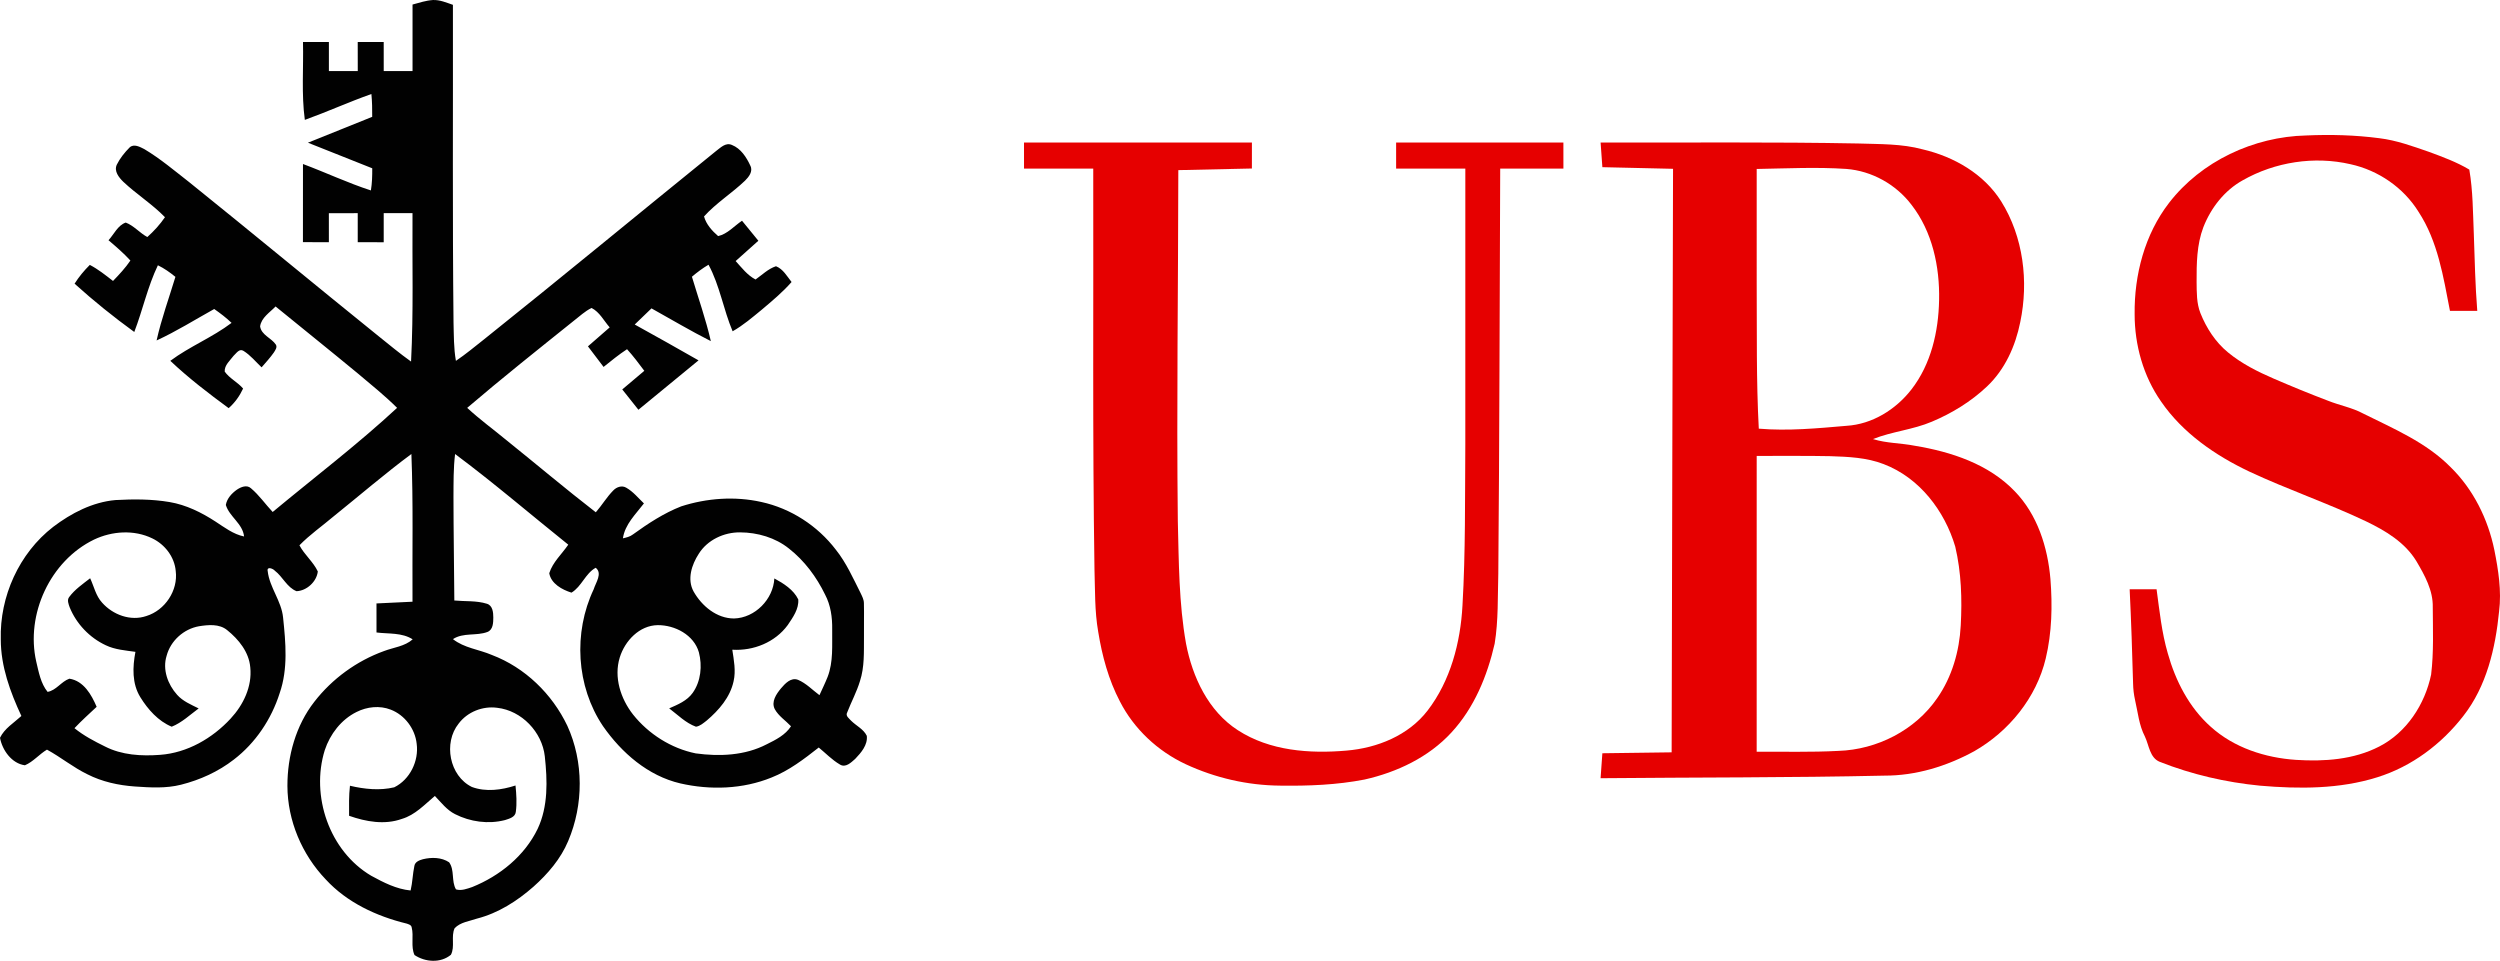 <?xml version="1.0" encoding="utf-8"?>
<!-- Generator: Adobe Illustrator 27.0.0, SVG Export Plug-In . SVG Version: 6.00 Build 0)  -->
<svg version="1.1" id="Layer_1" xmlns="http://www.w3.org/2000/svg" xmlns:xlink="http://www.w3.org/1999/xlink" x="0px" y="0px"
	 viewBox="0 0 1245.093 478.507" enable-background="new 0 0 1245.093 478.507" xml:space="preserve">
<g>
	<path fill="none" d="M235,391.931c7,2.6,14.79,1.52,21.74-0.73c0.43,4.36,0.75,8.79,0.15,13.16c-0.31,2.65-3.29,3.38-5.41,4.07
		c-8.27,2.13-17.3,0.89-24.87-2.97c-4.12-2.06-6.9-5.82-10.03-9.05c-5.11,4.28-9.83,9.48-16.43,11.43
		c-8.61,3.09-17.91,1.4-26.29-1.55c-0.03-4.99-0.15-10,0.43-14.96c7.16,1.7,14.84,2.5,22.05,0.78c7.82-3.84,12.33-13.13,11.18-21.69
		c-0.8-7.46-5.93-14.32-12.96-17.01c-5.48-2.14-11.77-1.44-16.96,1.17c-7.64,3.76-13.2,11.01-15.85,19.01
		c-7.1,22.81,2.28,50.27,23.11,62.56c6.13,3.35,12.57,6.67,19.64,7.34c0.96-4.04,1.02-8.22,1.88-12.27c0.36-2.03,2.5-2.81,4.24-3.29
		c4.28-1.05,9.28-1,13.05,1.52c2.85,3.88,1.02,9.38,3.42,13.49c2.7,0.84,5.53-0.31,8.09-1.16c13.72-5.54,26.08-15.5,32.59-28.98
		c5.3-11.23,4.87-24.1,3.56-36.15c-1.35-12.08-11.51-22.76-23.69-24.14c-7.21-0.99-14.83,2.02-19.22,7.87
		C220.72,369.961,223.8,386.441,235,391.931z"/>
	<path fill="none" d="M113.12,313.811c-3.9-3.2-9.37-2.65-14.02-1.92c-7.59,1.35-14.12,7.2-16.11,14.68
		c-2.16,6.84,0.58,14.32,5.23,19.47c2.86,3.23,6.95,4.88,10.72,6.78c-4.34,3.2-8.35,7.06-13.42,9.1
		c-6.67-2.74-11.87-8.61-15.61-14.67c-4.22-6.79-3.9-15.05-2.46-22.61c-4.98-0.72-10.15-1.07-14.76-3.28
		c-8.08-3.77-14.67-10.68-18.01-18.95c-0.54-1.59-1.4-3.55-0.23-5.06c2.8-3.79,6.77-6.49,10.45-9.36c1.91,4.08,2.82,8.76,5.96,12.16
		c5.34,6.03,14.15,9.33,22,6.66c9.32-2.85,15.9-12.72,14.66-22.44c-0.62-7-5.37-13.19-11.62-16.21c-9.08-4.45-20.09-3.7-29.08,0.58
		c-21.83,10.6-34.13,37.25-28.76,60.81c1.24,5.18,2.2,10.78,5.64,15.03c4.33-0.75,6.8-5.16,10.86-6.57c7.13,1.1,11,7.98,13.58,14.01
		c-3.74,3.49-7.54,6.92-11.05,10.64c4.6,3.74,9.88,6.5,15.18,9.11c8.41,4.32,18.19,4.87,27.45,4.17
		c13.54-0.98,26.05-8.22,35.14-18.05c6.34-6.82,10.76-15.99,9.79-25.48C124.02,324.771,118.88,318.441,113.12,313.811z"/>
	<path fill="none" d="M919.62,212.071c12.81-0.77,24.59-8.12,32.35-18.12c9.76-12.58,13.48-28.81,13.77-44.48
		c0.36-16.66-3.35-34.11-13.75-47.48c-7.7-10.14-19.75-16.88-32.46-17.86c-14.86-1-29.76-0.23-44.63,0.02
		c-0.01,19.11,0,38.22,0,57.33c0.14,24-0.24,48.03,1.04,72.01C890.48,214.711,905.12,213.331,919.62,212.071z"/>
	<path fill="none" d="M414.46,313.441c0.09-5.95-0.73-12-3.54-17.32c-4.26-8.78-10.25-16.85-17.96-22.9
		c-6.82-5.49-15.69-8.04-24.36-8.09c-8.06-0.07-16.28,3.75-20.61,10.7c-3.51,5.4-5.89,12.69-2.56,18.75
		c4.08,7.21,11.51,13.45,20.15,13.44c10.44-0.26,19.57-9.58,20.07-19.94c4.61,2.49,9.55,5.6,11.91,10.44
		c0.38,4.74-2.69,8.99-5.23,12.77c-6.3,8.62-17.09,12.94-27.62,12.29c0.78,5.17,1.84,10.49,0.65,15.69
		c-1.72,8-7.33,14.43-13.4,19.59c-1.62,1.24-3.25,2.75-5.34,3.07c-5.14-1.87-9.05-5.9-13.34-9.14c4.28-1.87,8.9-3.77,11.71-7.72
		c4.09-5.76,4.83-13.48,3.08-20.2c-2.49-8.68-11.93-13.59-20.5-13.53c-9.14,0.13-16.35,7.82-18.91,16.1
		c-3.03,9.84,0.44,20.55,6.62,28.42c7.74,9.73,19,16.86,31.2,19.35c11.85,1.63,24.57,1.1,35.37-4.53c4.51-2.23,9.27-4.6,12.1-8.97
		c-2.68-2.86-6.19-5.06-8.1-8.56c-1.85-3.69,0.79-7.5,3.08-10.28c2.07-2.41,4.96-5.65,8.52-4.29c4.07,1.72,7.16,5.04,10.67,7.64
		c1.37-3.03,2.84-6.02,4.07-9.11C415.09,329.581,414.36,321.341,414.46,313.441z"/>
	<path fill="none" d="M938.13,231.141c-8.45-3.28-17.65-3.66-26.61-3.95c-12.2-0.26-24.41-0.07-36.62-0.13
		c-0.01,49.11,0,98.23-0.01,147.34c13.57-0.1,27.16,0.3,40.72-0.43c19.21-0.61,38.26-10.31,49.2-26.28
		c7.37-10.57,11.04-23.38,11.71-36.16c0.72-13.12,0.29-26.45-2.73-39.27C968.52,254.381,955.91,237.901,938.13,231.141z"/>
	<path fill="#010101" d="M423.92,358.971c-1.01-1.14-2.96-2.4-1.99-4.14c2.03-5.25,4.75-10.24,6.38-15.66
		c2.28-7,1.92-14.45,1.98-21.71c-0.07-5.68,0.11-11.37-0.03-17.04c0-1.81-0.89-3.42-1.63-5c-3.75-7.42-7.13-15.12-12.35-21.65
		c-9.11-11.93-22.44-20.58-37.13-23.77c-13.16-2.94-27.08-1.93-39.88,2.18c-8.67,3.39-16.53,8.56-24.05,13.99
		c-1.44,1.13-3.25,1.53-4.99,1.94c1.01-7,6.39-12.02,10.47-17.39c-2.82-2.69-5.32-5.82-8.73-7.78c-2.18-1.36-4.9-0.42-6.54,1.33
		c-3.28,3.3-5.63,7.38-8.7,10.87c-15.13-11.7-29.73-24.06-44.64-36.02c-6.46-5.35-13.26-10.28-19.41-15.99
		c17.39-14.86,35.3-29.09,53.13-43.4c2.88-2.19,5.53-4.79,8.82-6.35c4.03,2.05,6.12,6.39,9.02,9.67c-3.61,3.14-7.23,6.28-10.83,9.44
		c2.58,3.42,5.18,6.83,7.78,10.25c3.81-3.05,7.6-6.16,11.69-8.83c3.09,3.41,5.85,7.09,8.6,10.77c-3.66,3.1-7.32,6.19-10.98,9.27
		c2.67,3.38,5.35,6.76,8.04,10.12c10-8.17,19.99-16.37,29.94-24.6c-10.52-6.07-21.17-11.93-31.78-17.85
		c2.77-2.7,5.55-5.38,8.35-8.04c9.83,5.47,19.51,11.23,29.56,16.31c-2.49-10.87-6.23-21.4-9.42-32.07c2.6-2.2,5.33-4.26,8.27-5.98
		c5.62,10.4,7.41,22.31,12,33.15c5.26-2.97,9.85-6.93,14.5-10.74c5.16-4.36,10.39-8.7,14.86-13.8c-2.26-2.85-4.23-6.47-7.76-7.86
		c-3.9,1.28-6.89,4.3-10.18,6.61c-4.08-2.13-6.88-5.86-9.91-9.19c3.78-3.35,7.54-6.73,11.31-10.11c-2.72-3.32-5.43-6.64-8.14-9.97
		c-3.87,2.6-7.29,6.64-11.9,7.65c-3.02-2.61-5.96-5.88-7.02-9.79c6.08-6.73,13.9-11.57,20.43-17.82c1.9-1.87,4.04-4.61,2.67-7.39
		c-1.93-4.2-4.74-8.62-9.22-10.39c-3.16-1.4-5.72,1.45-8.04,3.15c-38.5,31.16-76.67,62.73-115.36,93.64
		c-4.63,3.65-9.16,7.44-14.05,10.74c-1.11-6.34-1.02-12.8-1.19-19.21c-0.56-52.7-0.2-105.41-0.3-158.11
		c-3.23-1.09-6.5-2.54-9.98-2.39c-3.47,0.24-6.8,1.35-10.13,2.25c0,11.04,0,22.08,0,33.13c-4.79,0.01-9.57,0-14.35,0
		c-0.01-4.82-0.01-9.65-0.01-14.47c-4.31,0-8.63,0-12.94,0c0,4.82-0.01,9.64,0.02,14.46c-4.8,0.02-9.59,0.02-14.38,0.01
		c0-4.82,0-9.65,0-14.47c-4.3,0-8.6,0-12.9-0.01c0.32,12.93-0.83,25.95,0.92,38.8c11.15-4.02,21.96-8.95,33.15-12.89
		c0.37,3.77,0.43,7.57,0.4,11.37c-10.68,4.28-21.33,8.61-32.01,12.88c10.66,4.28,21.35,8.5,32.03,12.74
		c0.03,3.68-0.07,7.38-0.67,11.03c-11.52-3.73-22.49-8.93-33.83-13.16c-0.01,12.97,0.03,25.94-0.02,38.91
		c4.31,0.06,8.62,0.05,12.92,0.04c0-4.82,0-9.64-0.01-14.46c4.79-0.02,9.58-0.01,14.38-0.01c0,4.82,0,9.65,0,14.47
		c4.32,0.01,8.63,0.01,12.94,0.01c0-4.83,0-9.66,0-14.48c4.78,0,9.56,0,14.34,0c-0.19,24.64,0.54,49.3-0.72,73.91
		c-5.58-3.98-10.85-8.37-16.2-12.66c-31.51-25.42-62.69-51.27-94.24-76.65c-7.32-5.7-14.44-11.75-22.42-16.51
		c-2.16-1.08-5.19-2.82-7.32-0.81c-2.49,2.52-4.77,5.35-6.36,8.54c-1.53,3.25,1.02,6.39,3.23,8.55c6.6,6.24,14.4,11.1,20.75,17.64
		c-2.51,3.64-5.49,6.93-8.79,9.88c-3.82-2.06-6.68-5.66-10.75-7.21c-3.98,1.38-5.85,5.83-8.58,8.8c3.78,3.21,7.54,6.46,10.9,10.11
		c-2.5,3.7-5.57,6.96-8.66,10.17c-3.7-2.87-7.38-5.82-11.55-8c-2.86,2.84-5.45,5.95-7.59,9.36c9.46,8.55,19.42,16.56,29.73,24.05
		c4.21-10.97,6.66-22.59,11.76-33.22c3.16,1.53,6.02,3.56,8.73,5.77c-3.19,10.54-6.98,20.92-9.38,31.68
		c9.91-4.56,19.17-10.38,28.7-15.67c3.02,2.11,5.98,4.34,8.64,6.91c-9.56,7.25-20.88,11.73-30.5,18.9
		c9.07,8.57,19.01,16.19,29.06,23.57c3.08-2.7,5.47-6.06,7.19-9.76c-2.7-3.19-6.79-5.04-9.16-8.45c-0.21-3.15,2.66-5.52,4.41-7.86
		c1.37-1.22,2.85-3.79,4.94-2.46c3.48,2.15,6.07,5.42,9.02,8.2c2.1-2.43,4.3-4.79,6.13-7.43c0.67-1.12,1.76-2.49,1.01-3.84
		c-2.22-3.38-7.29-4.78-7.88-9.16c0.65-4.38,4.86-6.9,7.7-9.89c13.62,11.12,27.34,22.1,40.89,33.3c6.65,5.61,13.46,11.06,19.64,17.2
		c-19.78,18.31-41.26,34.65-61.97,51.86c-3.65-3.89-6.72-8.36-10.81-11.81c-2.06-1.89-4.99-0.64-6.98,0.68
		c-2.58,1.83-4.99,4.4-5.54,7.63c1.78,5.9,8.41,9.26,9.09,15.7c-5.38-1.11-9.75-4.52-14.24-7.43c-6.97-4.54-14.62-8.32-22.88-9.72
		c-8.9-1.51-17.99-1.48-26.97-0.99c-11.41,1.03-21.99,6.52-30.99,13.36c-16.98,13.15-26.68,34.68-26.09,56.07
		c0.01,13.39,4.68,26.13,10.26,38.11c-3.72,3.41-8.39,6.18-10.65,10.86c1.13,6.17,5.84,12.82,12.41,13.69
		c4.16-1.76,7.11-5.49,10.98-7.79c6.91,3.76,13.03,8.83,20.13,12.27c7.29,3.72,15.42,5.49,23.55,6.08
		c7.68,0.52,15.53,1.04,23.08-0.88c9.46-2.38,18.56-6.51,26.29-12.51c10.83-8.3,18.74-20.14,22.85-33.11
		c4.21-12.07,3-25.13,1.7-37.59c-0.78-8.29-6.76-15-7.67-23.17c-0.55-2.53,2.71-1.23,3.53-0.23c3.97,3.01,6.07,8.35,10.83,10.23
		c5.11-0.2,10.04-4.78,10.6-9.83c-2.27-4.83-6.66-8.29-9.15-13.03c5.19-5.32,11.33-9.58,16.99-14.38
		c12.91-10.38,25.47-21.21,38.77-31.09c0.97,24.51,0.39,49.05,0.55,73.57c-5.98,0.29-11.96,0.58-17.94,0.86
		c0,4.82-0.01,9.64,0.01,14.46c6.04,0.78,12.67-0.02,18.02,3.42c-3.99,3.53-9.47,4-14.27,5.83c-13.62,4.92-25.81,13.79-34.69,25.23
		c-9.25,11.84-13.46,27.08-13.43,41.97c0.06,17.23,7.22,34.13,19.1,46.55c10.56,11.48,25.28,18.33,40.24,21.97
		c0.98,0.33,2.35,0.67,2.55,1.9c1.14,4.49-0.55,9.5,1.41,13.78c5.34,3.55,12.97,4.13,18.12-0.13c2.15-4.06-0.06-9.1,1.86-13.23
		c2.86-3.02,7.35-3.48,11.12-4.79c10.59-2.72,20.01-8.74,28.14-15.89c7.14-6.38,13.58-13.85,17.3-22.76
		c7.68-18.09,7.75-39.43-0.42-57.36c-7.57-15.89-21.1-29.04-37.64-35.31c-6.4-2.75-13.74-3.44-19.34-7.87
		c5.15-3.4,11.67-1.47,17.21-3.58c2.82-1.14,2.87-4.62,2.89-7.19c-0.01-2.53-0.29-5.97-3.19-6.85c-5.23-1.63-10.82-1.1-16.22-1.62
		c-0.11-17.2-0.41-34.4-0.43-51.6c0.05-7.12-0.06-14.27,0.81-21.35c19.3,14.39,37.59,30.09,56.37,45.15
		c-3.2,4.68-7.74,8.7-9.47,14.2c0.87,5.22,6.43,8.25,11.07,9.69c5.07-3.05,6.88-9.53,12.05-12.39c3.53,2.75-0.01,7.46-1,10.74
		c-10.2,21.52-8.72,48.3,4.64,68.13c9.27,13.3,22.43,24.78,38.54,28.53c14.95,3.41,31.11,2.88,45.41-2.94
		c8.72-3.45,16.2-9.2,23.5-14.94c3.47,2.84,6.61,6.16,10.51,8.44c2.85,1.85,5.64-1.01,7.66-2.79c2.94-3.07,6.28-6.92,5.77-11.46
		C430.09,363.121,426.46,361.501,423.92,358.971z M114.86,357.891c-9.09,9.83-21.6,17.07-35.14,18.05
		c-9.26,0.7-19.04,0.15-27.45-4.17c-5.3-2.61-10.58-5.37-15.18-9.11c3.51-3.72,7.31-7.15,11.05-10.64
		c-2.58-6.03-6.45-12.91-13.58-14.01c-4.06,1.41-6.53,5.82-10.86,6.57c-3.44-4.25-4.4-9.85-5.64-15.03
		c-5.37-23.56,6.93-50.21,28.76-60.81c8.99-4.28,20-5.03,29.08-0.58c6.25,3.02,11,9.21,11.62,16.21
		c1.24,9.72-5.34,19.59-14.66,22.44c-7.85,2.67-16.66-0.63-22-6.66c-3.14-3.4-4.05-8.08-5.96-12.16c-3.68,2.87-7.65,5.57-10.45,9.36
		c-1.17,1.51-0.31,3.47,0.23,5.06c3.34,8.27,9.93,15.18,18.01,18.95c4.61,2.21,9.78,2.56,14.76,3.28
		c-1.44,7.56-1.76,15.82,2.46,22.61c3.74,6.06,8.94,11.93,15.61,14.67c5.07-2.04,9.08-5.9,13.42-9.1c-3.77-1.9-7.86-3.55-10.72-6.78
		c-4.65-5.15-7.39-12.63-5.23-19.47c1.99-7.48,8.52-13.33,16.11-14.68c4.65-0.73,10.12-1.28,14.02,1.92
		c5.76,4.63,10.9,10.96,11.53,18.6C125.62,341.901,121.2,351.071,114.86,357.891z M228.42,360.381c4.39-5.85,12.01-8.86,19.22-7.87
		c12.18,1.38,22.34,12.06,23.69,24.14c1.31,12.05,1.74,24.92-3.56,36.15c-6.51,13.48-18.87,23.44-32.59,28.98
		c-2.56,0.85-5.39,2-8.09,1.16c-2.4-4.11-0.57-9.61-3.42-13.49c-3.77-2.52-8.77-2.57-13.05-1.52c-1.74,0.48-3.88,1.26-4.24,3.29
		c-0.86,4.05-0.92,8.23-1.88,12.27c-7.07-0.67-13.51-3.99-19.64-7.34c-20.83-12.29-30.21-39.75-23.11-62.56
		c2.65-8,8.21-15.25,15.85-19.01c5.19-2.61,11.48-3.31,16.96-1.17c7.03,2.69,12.16,9.55,12.96,17.01
		c1.15,8.56-3.36,17.85-11.18,21.69c-7.21,1.72-14.89,0.92-22.05-0.78c-0.58,4.96-0.46,9.97-0.43,14.96
		c8.38,2.95,17.68,4.64,26.29,1.55c6.6-1.95,11.32-7.15,16.43-11.43c3.13,3.23,5.91,6.99,10.03,9.05c7.57,3.86,16.6,5.1,24.87,2.97
		c2.12-0.69,5.1-1.42,5.41-4.07c0.6-4.37,0.28-8.8-0.15-13.16c-6.95,2.25-14.74,3.33-21.74,0.73
		C223.8,386.441,220.72,369.961,228.42,360.381z M412.19,337.111c-1.23,3.09-2.7,6.08-4.07,9.11c-3.51-2.6-6.6-5.92-10.67-7.64
		c-3.56-1.36-6.45,1.88-8.52,4.29c-2.29,2.78-4.93,6.59-3.08,10.28c1.91,3.5,5.42,5.7,8.1,8.56c-2.83,4.37-7.59,6.74-12.1,8.97
		c-10.8,5.63-23.52,6.16-35.37,4.53c-12.2-2.49-23.46-9.62-31.2-19.35c-6.18-7.87-9.65-18.58-6.62-28.42
		c2.56-8.28,9.77-15.97,18.91-16.1c8.57-0.06,18.01,4.85,20.5,13.53c1.75,6.72,1.01,14.44-3.08,20.2
		c-2.81,3.95-7.43,5.85-11.71,7.72c4.29,3.24,8.2,7.27,13.34,9.14c2.09-0.32,3.72-1.83,5.34-3.07c6.07-5.16,11.68-11.59,13.4-19.59
		c1.19-5.2,0.13-10.52-0.65-15.69c10.53,0.65,21.32-3.67,27.62-12.29c2.54-3.78,5.61-8.03,5.23-12.77
		c-2.36-4.84-7.3-7.95-11.91-10.44c-0.5,10.36-9.63,19.68-20.07,19.94c-8.64,0.01-16.07-6.23-20.15-13.44
		c-3.33-6.06-0.95-13.35,2.56-18.75c4.33-6.95,12.55-10.77,20.61-10.7c8.67,0.05,17.54,2.6,24.36,8.09
		c7.71,6.05,13.7,14.12,17.96,22.9c2.81,5.32,3.63,11.37,3.54,17.32C414.36,321.341,415.09,329.581,412.19,337.111z"/>
	<path fill="#E60000" d="M1242.29,273.961c-3.19-15.49-10.49-30.28-21.87-41.38c-12.11-12.25-28.24-19.05-43.42-26.6
		c-5.57-3.01-11.86-4.1-17.68-6.45c-9.06-3.44-18.03-7.12-26.92-10.96c-8.07-3.48-16.03-7.49-22.83-13.11
		c-6.23-5.12-10.71-12.1-13.69-19.54c-1.93-4.9-1.82-10.27-1.89-15.46c-0.03-9.16,0.06-18.6,3.36-27.29
		c3.77-9.64,10.49-18.3,19.62-23.38c16.06-9.13,35.66-12.17,53.68-8c13.85,3.04,26.38,11.62,33.87,23.7
		c9.64,14.71,12.36,32.4,15.65,49.32c4.52,0,9.06,0,13.6,0c-1.01-12.76-1.28-25.56-1.72-38.34c-0.45-10.68-0.43-21.44-2.24-32
		c-6.34-3.79-13.3-6.33-20.19-8.87c-8.03-2.78-16.1-5.73-24.58-6.76c-12.09-1.59-24.33-1.91-36.49-1.37
		c-26.11,0.61-52.25,12.78-68.3,33.6c-12.09,15.67-17.35,35.78-17.12,55.39c-0.01,15.34,4.3,30.81,13.12,43.45
		c10.77,15.72,26.95,26.87,43.96,34.94c19.07,8.94,39.06,15.72,58.08,24.76c9.68,4.65,19.47,10.47,25.18,19.91
		c4.11,6.99,8.34,14.52,8.14,22.91c0.05,11.17,0.53,22.42-0.82,33.54c-3.07,14.8-12.2,28.87-25.88,35.85
		c-12.67,6.53-27.38,7.53-41.37,6.63c-15.38-1.02-30.95-6.05-42.53-16.52c-10.75-9.57-17.52-22.83-21.37-36.54
		c-3.03-10.4-4.13-21.21-5.58-31.9c-4.48-0.02-8.95-0.01-13.41-0.01c0.75,15.66,1.28,31.32,1.71,46.99
		c0.05,2.74,0.38,5.47,0.97,8.15c1.42,6.12,1.96,12.52,4.9,18.18c2.07,4.32,2.4,10.64,7.45,12.64c15.96,6.3,32.84,10.19,49.92,11.86
		c19.48,1.67,39.59,1.73,58.42-4.2c17.02-5.31,31.89-16.44,42.76-30.46c11.66-14.83,16.04-33.8,17.87-52.2
		C1245.91,294.221,1244.28,283.961,1242.29,273.961z"/>
	<path fill="#E60000" d="M695.32,70.981c0,4.33-0.01,8.67,0,13c11.49,0,22.98,0,34.47,0c0.03,45.84,0.03,91.67-0.01,137.51
		c-0.2,26.68,0.13,53.4-1.41,80.05c-0.99,18.52-5.97,37.51-17.41,52.39c-9.57,12.39-25.04,18.6-40.29,19.89
		c-18.42,1.61-38.29,0.17-54.19-10.16c-14.7-9.49-22.59-26.44-25.79-43.12c-3.59-20.13-3.57-40.67-4.09-61.05
		c-0.66-58.25,0.2-116.5,0.25-174.76c12.21-0.29,24.42-0.56,36.64-0.81c0.02-4.32,0.01-8.63,0.01-12.94c-37.84,0-75.67,0-113.51,0
		c0.03,4.33,0.02,8.67,0.01,13c11.49-0.01,22.99,0.01,34.48,0c0.16,66.5-0.4,133.01,0.61,199.51c0.34,10.4,0.05,20.89,1.86,31.17
		c1.94,11.97,5.14,23.87,10.79,34.65c7.01,13.73,18.84,24.77,32.78,31.29c14.69,6.83,30.85,10.56,47.07,10.67
		c14.05,0.2,28.21-0.35,42.03-3.04c16.15-3.65,31.91-11.08,43.24-23.42c11.33-12.25,17.87-28.17,21.54-44.26
		c1.89-11.52,1.47-23.26,1.81-34.9c0.6-67.22,0.63-134.45,0.95-201.67c10.49,0,20.99,0,31.48,0c0.01-4.33,0.01-8.67-0.01-13.01
		C750.86,70.991,723.09,70.971,695.32,70.981z"/>
	<path fill="#E60000" d="M1003.37,244.621c-12.99-13.53-31.62-19.62-49.69-22.61c-6.92-1.38-14.11-1.22-20.88-3.34
		c9.52-3.79,19.94-4.64,29.38-8.67c10.02-4.22,19.49-10.02,27.4-17.51c8.97-8.45,14.2-20.15,16.59-32.1
		c4.23-20.22,1.56-42.41-9.5-60.1c-8.64-13.72-23.56-22.27-39.07-25.9c-10.46-2.85-21.37-2.56-32.1-2.93
		c-42.78-0.83-85.56-0.36-128.34-0.48c0.29,4.09,0.57,8.19,0.88,12.28c11.73,0.28,23.47,0.56,35.2,0.81
		c-0.22,96.88-0.53,193.75-0.7,290.62c-11.5,0.13-23,0.3-34.5,0.46c-0.31,4.14-0.59,8.29-0.89,12.43
		c47.14-0.46,94.29-0.23,141.42-1.29c15.65,0.06,31.01-4.69,44.67-12.15c17.29-9.88,30.96-26.67,35.61-46.19
		c3.1-12.91,3.38-26.36,2.35-39.54C1019.84,272.521,1014.71,256.271,1003.37,244.621z M874.9,84.151
		c14.87-0.25,29.77-1.02,44.63-0.02c12.71,0.98,24.76,7.72,32.46,17.86c10.4,13.37,14.11,30.82,13.75,47.48
		c-0.29,15.67-4.01,31.9-13.77,44.48c-7.76,10-19.54,17.35-32.35,18.12c-14.5,1.26-29.14,2.64-43.68,1.42
		c-1.28-23.98-0.9-48.01-1.04-72.01C874.9,122.371,874.89,103.261,874.9,84.151z M976.52,311.531
		c-0.67,12.78-4.34,25.59-11.71,36.16c-10.94,15.97-29.99,25.67-49.2,26.28c-13.56,0.73-27.15,0.33-40.72,0.43
		c0.01-49.11,0-98.23,0.01-147.34c12.21,0.06,24.42-0.13,36.62,0.13c8.96,0.29,18.16,0.67,26.61,3.95
		c17.78,6.76,30.39,23.24,35.66,41.12C976.81,285.081,977.24,298.411,976.52,311.531z"/>
</g>
</svg>
